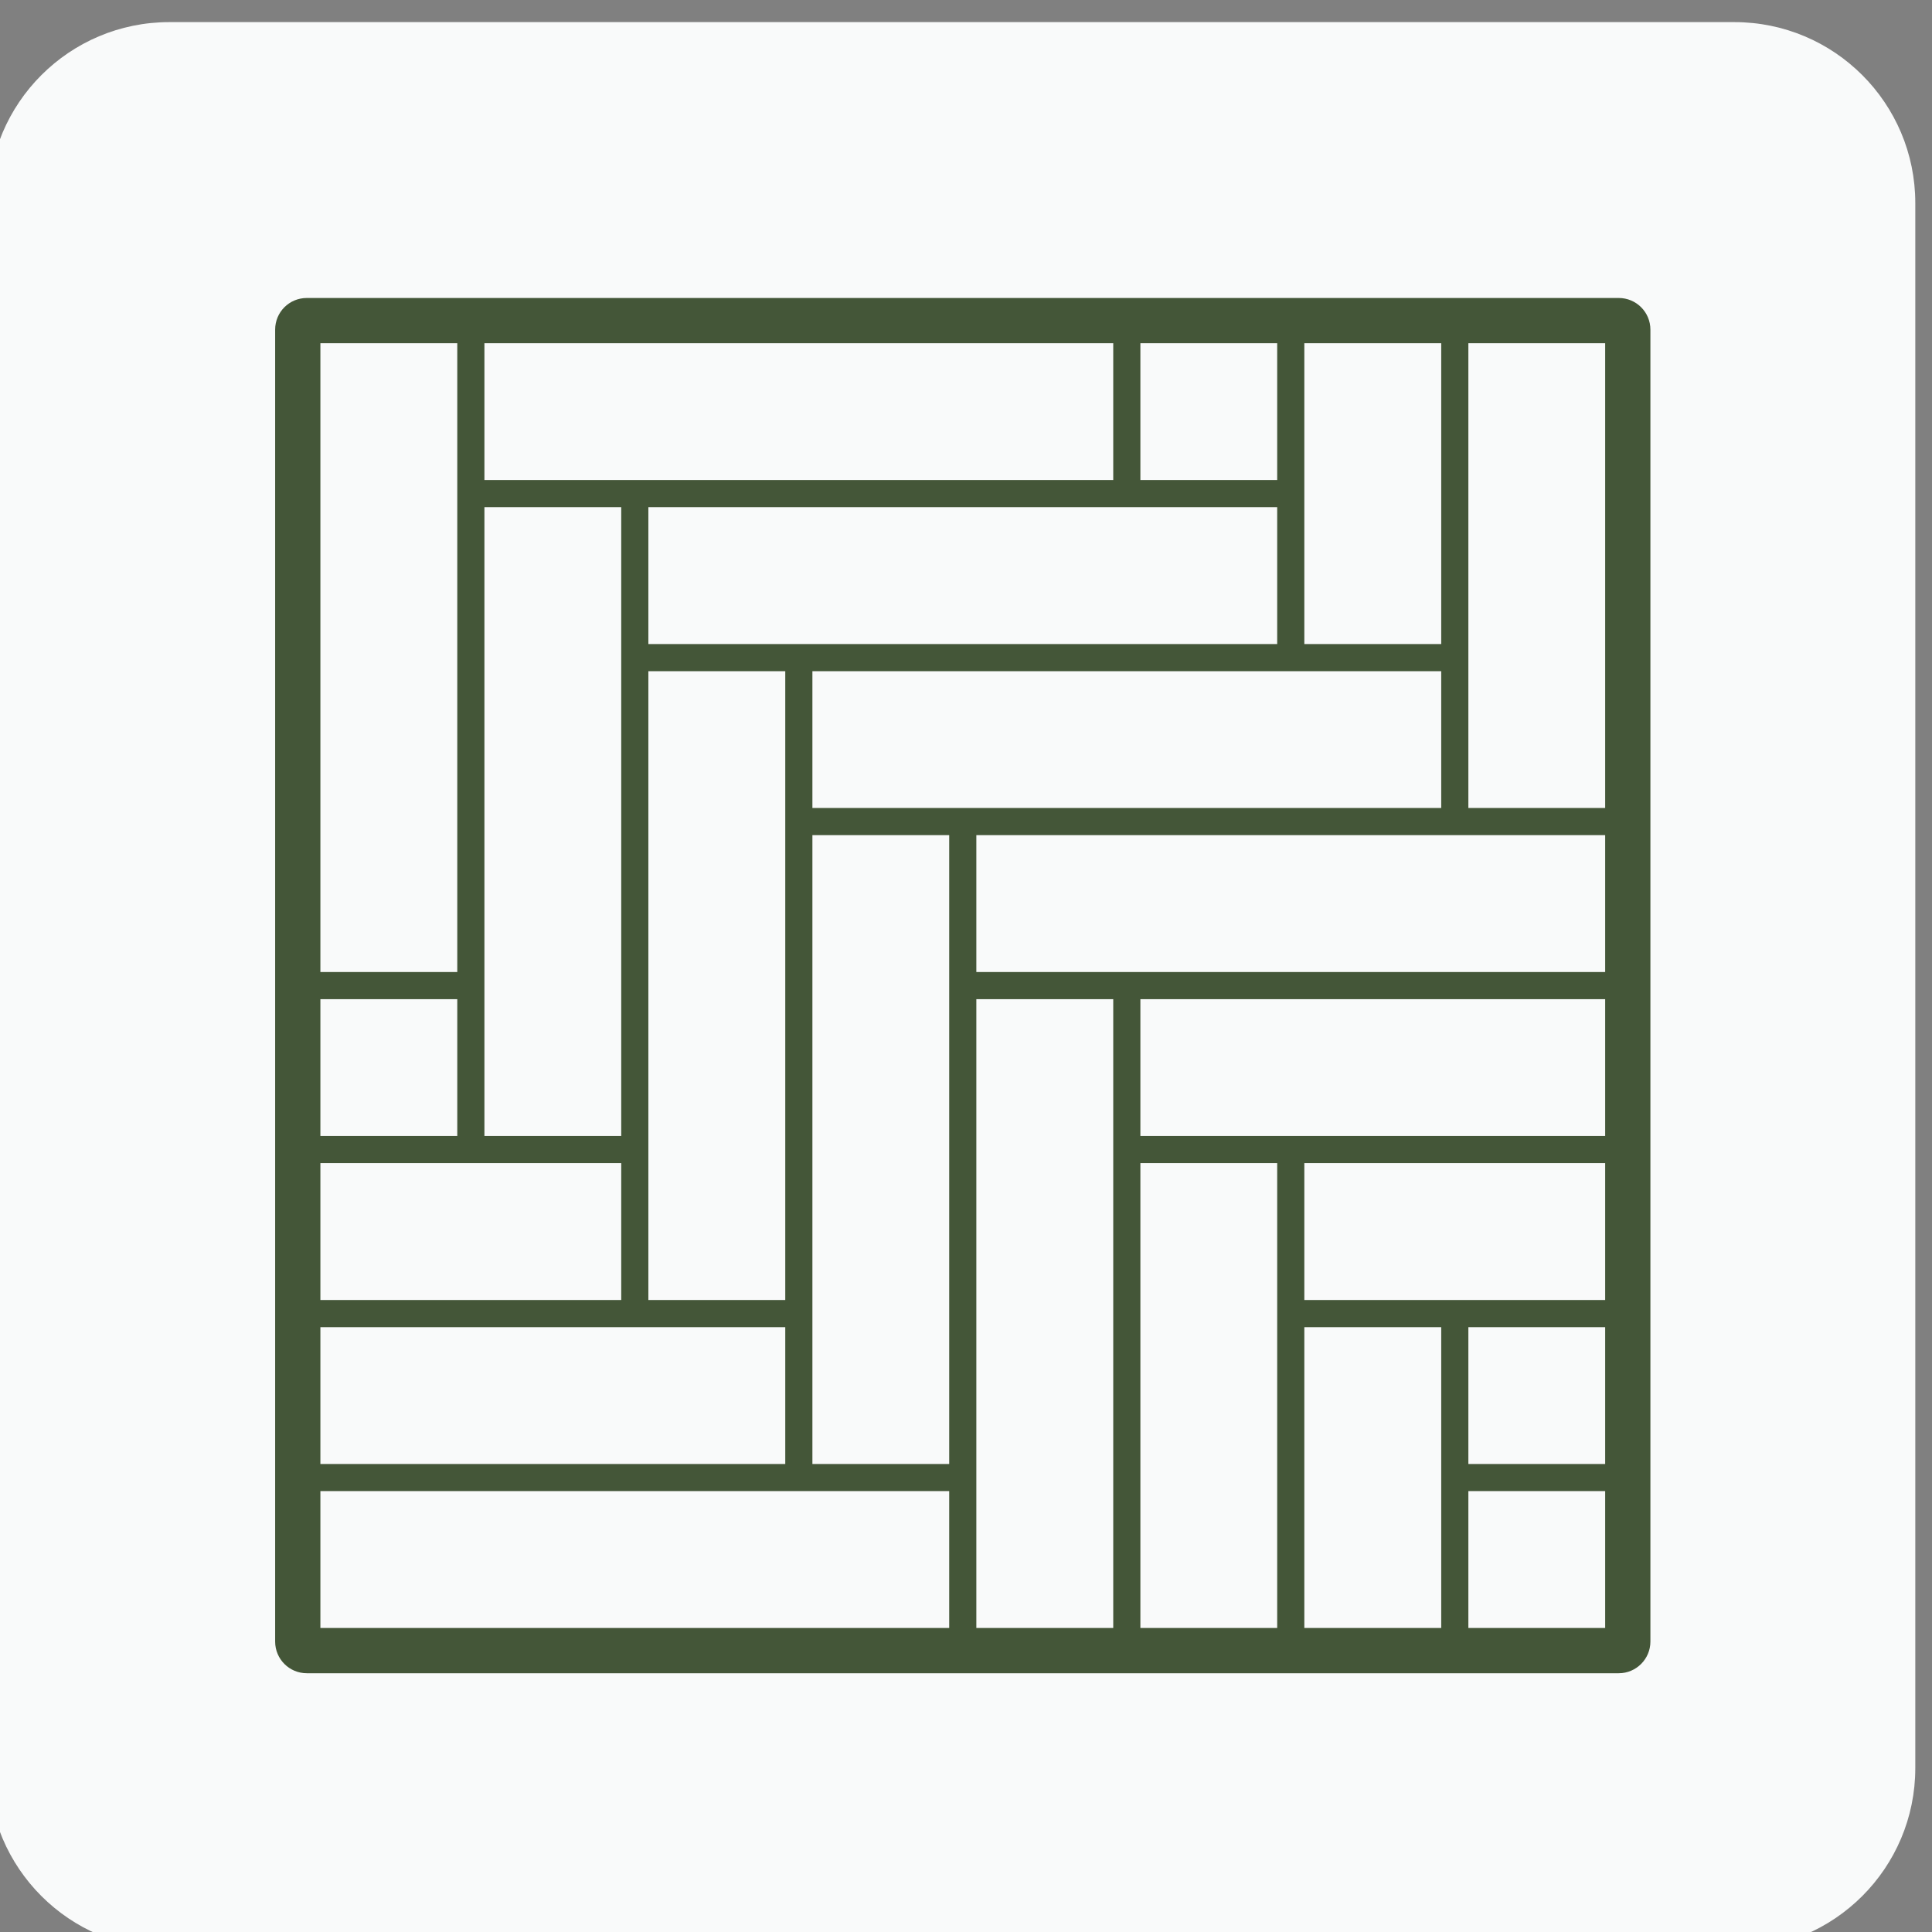 <?xml version="1.0" encoding="UTF-8" standalone="no"?>
<!DOCTYPE svg PUBLIC "-//W3C//DTD SVG 1.1//EN" "http://www.w3.org/Graphics/SVG/1.1/DTD/svg11.dtd">
<svg width="100%" height="100%" viewBox="0 0 284 284" version="1.1" xmlns="http://www.w3.org/2000/svg" xmlns:xlink="http://www.w3.org/1999/xlink" xml:space="preserve" xmlns:serif="http://www.serif.com/" style="fill-rule:evenodd;clip-rule:evenodd;stroke-linejoin:round;stroke-miterlimit:2;">
    <rect x="0" y="0" width="284" height="284" fill="#808080" stroke="none"/>
    <g id="path34" transform="matrix(0.133,0,0,-0.133,-683.747,1285.85)">
        <path d="M5128.1,7713.88L5128.1,9443.6C5128.1,9554.06 5217.65,9643.6 5328.1,9643.6L7057.83,9643.6C7168.29,9643.6 7257.83,9554.06 7257.83,9443.6L7257.83,7713.88C7257.83,7603.42 7168.29,7513.88 7057.83,7513.88L5328.1,7513.88C5217.65,7513.88 5128.1,7603.42 5128.1,7713.88" style="fill:rgb(249,250,250);fill-rule:nonzero;"/>
    </g>
    <g id="path962" transform="matrix(0.133,0,0,-0.133,-47.48,1285.85)">
        <path d="M1979.9,7868.7L1979.9,8020L2131.1,8020L2131.1,7868.7L1979.9,7868.7ZM1798.6,7868.7L1798.6,8201.2L1949.9,8201.2L1949.9,7868.7L1798.6,7868.7ZM1617.4,7868.7L1617.4,8382.5L1768.6,8382.5L1768.6,7868.7L1617.4,7868.7ZM1436.1,7868.7L1436.1,8563.7L1587.4,8563.7L1587.4,7868.7L1436.1,7868.7ZM862.398,9288.7L862.398,8593.7L711.102,8593.7L711.102,9288.7L862.398,9288.7ZM1587.4,9288.7L1587.4,9137.5L892.398,9137.5L892.398,9288.7L1587.4,9288.7ZM1768.6,9288.7L1768.6,9137.5L1617.4,9137.5L1617.4,9288.7L1768.6,9288.7ZM1949.9,9288.7L1949.9,8956.2L1798.6,8956.2L1798.6,9288.7L1949.9,9288.7ZM1768.6,8956.2L1073.6,8956.2L1073.6,9107.5L1768.6,9107.5L1768.6,8956.2ZM892.398,8412.5L892.398,9107.5L1043.6,9107.5L1043.6,8412.5L892.398,8412.5ZM1073.6,8231.2L1073.6,8926.2L1224.9,8926.2L1224.9,8231.2L1073.6,8231.2ZM1406.1,8745L1406.1,8050L1254.9,8050L1254.9,8745L1406.1,8745ZM1949.9,8775L1254.9,8775L1254.9,8926.2L1949.9,8926.2L1949.9,8775ZM711.102,8563.7L862.398,8563.7L862.398,8412.5L711.102,8412.5L711.102,8563.7ZM711.102,8382.5L1043.6,8382.5L1043.6,8231.2L711.102,8231.2L711.102,8382.5ZM711.102,8201.2L1224.9,8201.2L1224.9,8050L711.102,8050L711.102,8201.2ZM711.102,8020L1406.1,8020L1406.1,7868.7L711.102,7868.7L711.102,8020ZM2131.1,8050L1979.9,8050L1979.9,8201.2L2131.1,8201.2L2131.1,8050ZM2131.1,8231.2L1798.6,8231.2L1798.6,8382.5L2131.1,8382.5L2131.1,8231.2ZM2131.1,8412.5L1617.4,8412.5L1617.4,8563.7L2131.1,8563.7L2131.1,8412.5ZM2131.1,8593.7L1436.1,8593.7L1436.1,8745L2131.1,8745L2131.1,8593.7ZM2131.1,8775L1979.9,8775L1979.9,9288.7L2131.1,9288.7L2131.1,8775ZM2146.1,9338.7L696.102,9338.7C676.699,9338.7 661.102,9323.1 661.102,9303.7L661.102,7853.7C661.102,7834.4 676.699,7818.7 696.102,7818.7L2146.1,7818.7C2165.4,7818.7 2181.1,7834.4 2181.1,7853.7L2181.1,9303.7C2181.1,9323.1 2165.4,9338.7 2146.1,9338.7" style="fill:rgb(68,86,56);fill-rule:nonzero;"/>
    </g>
</svg>
